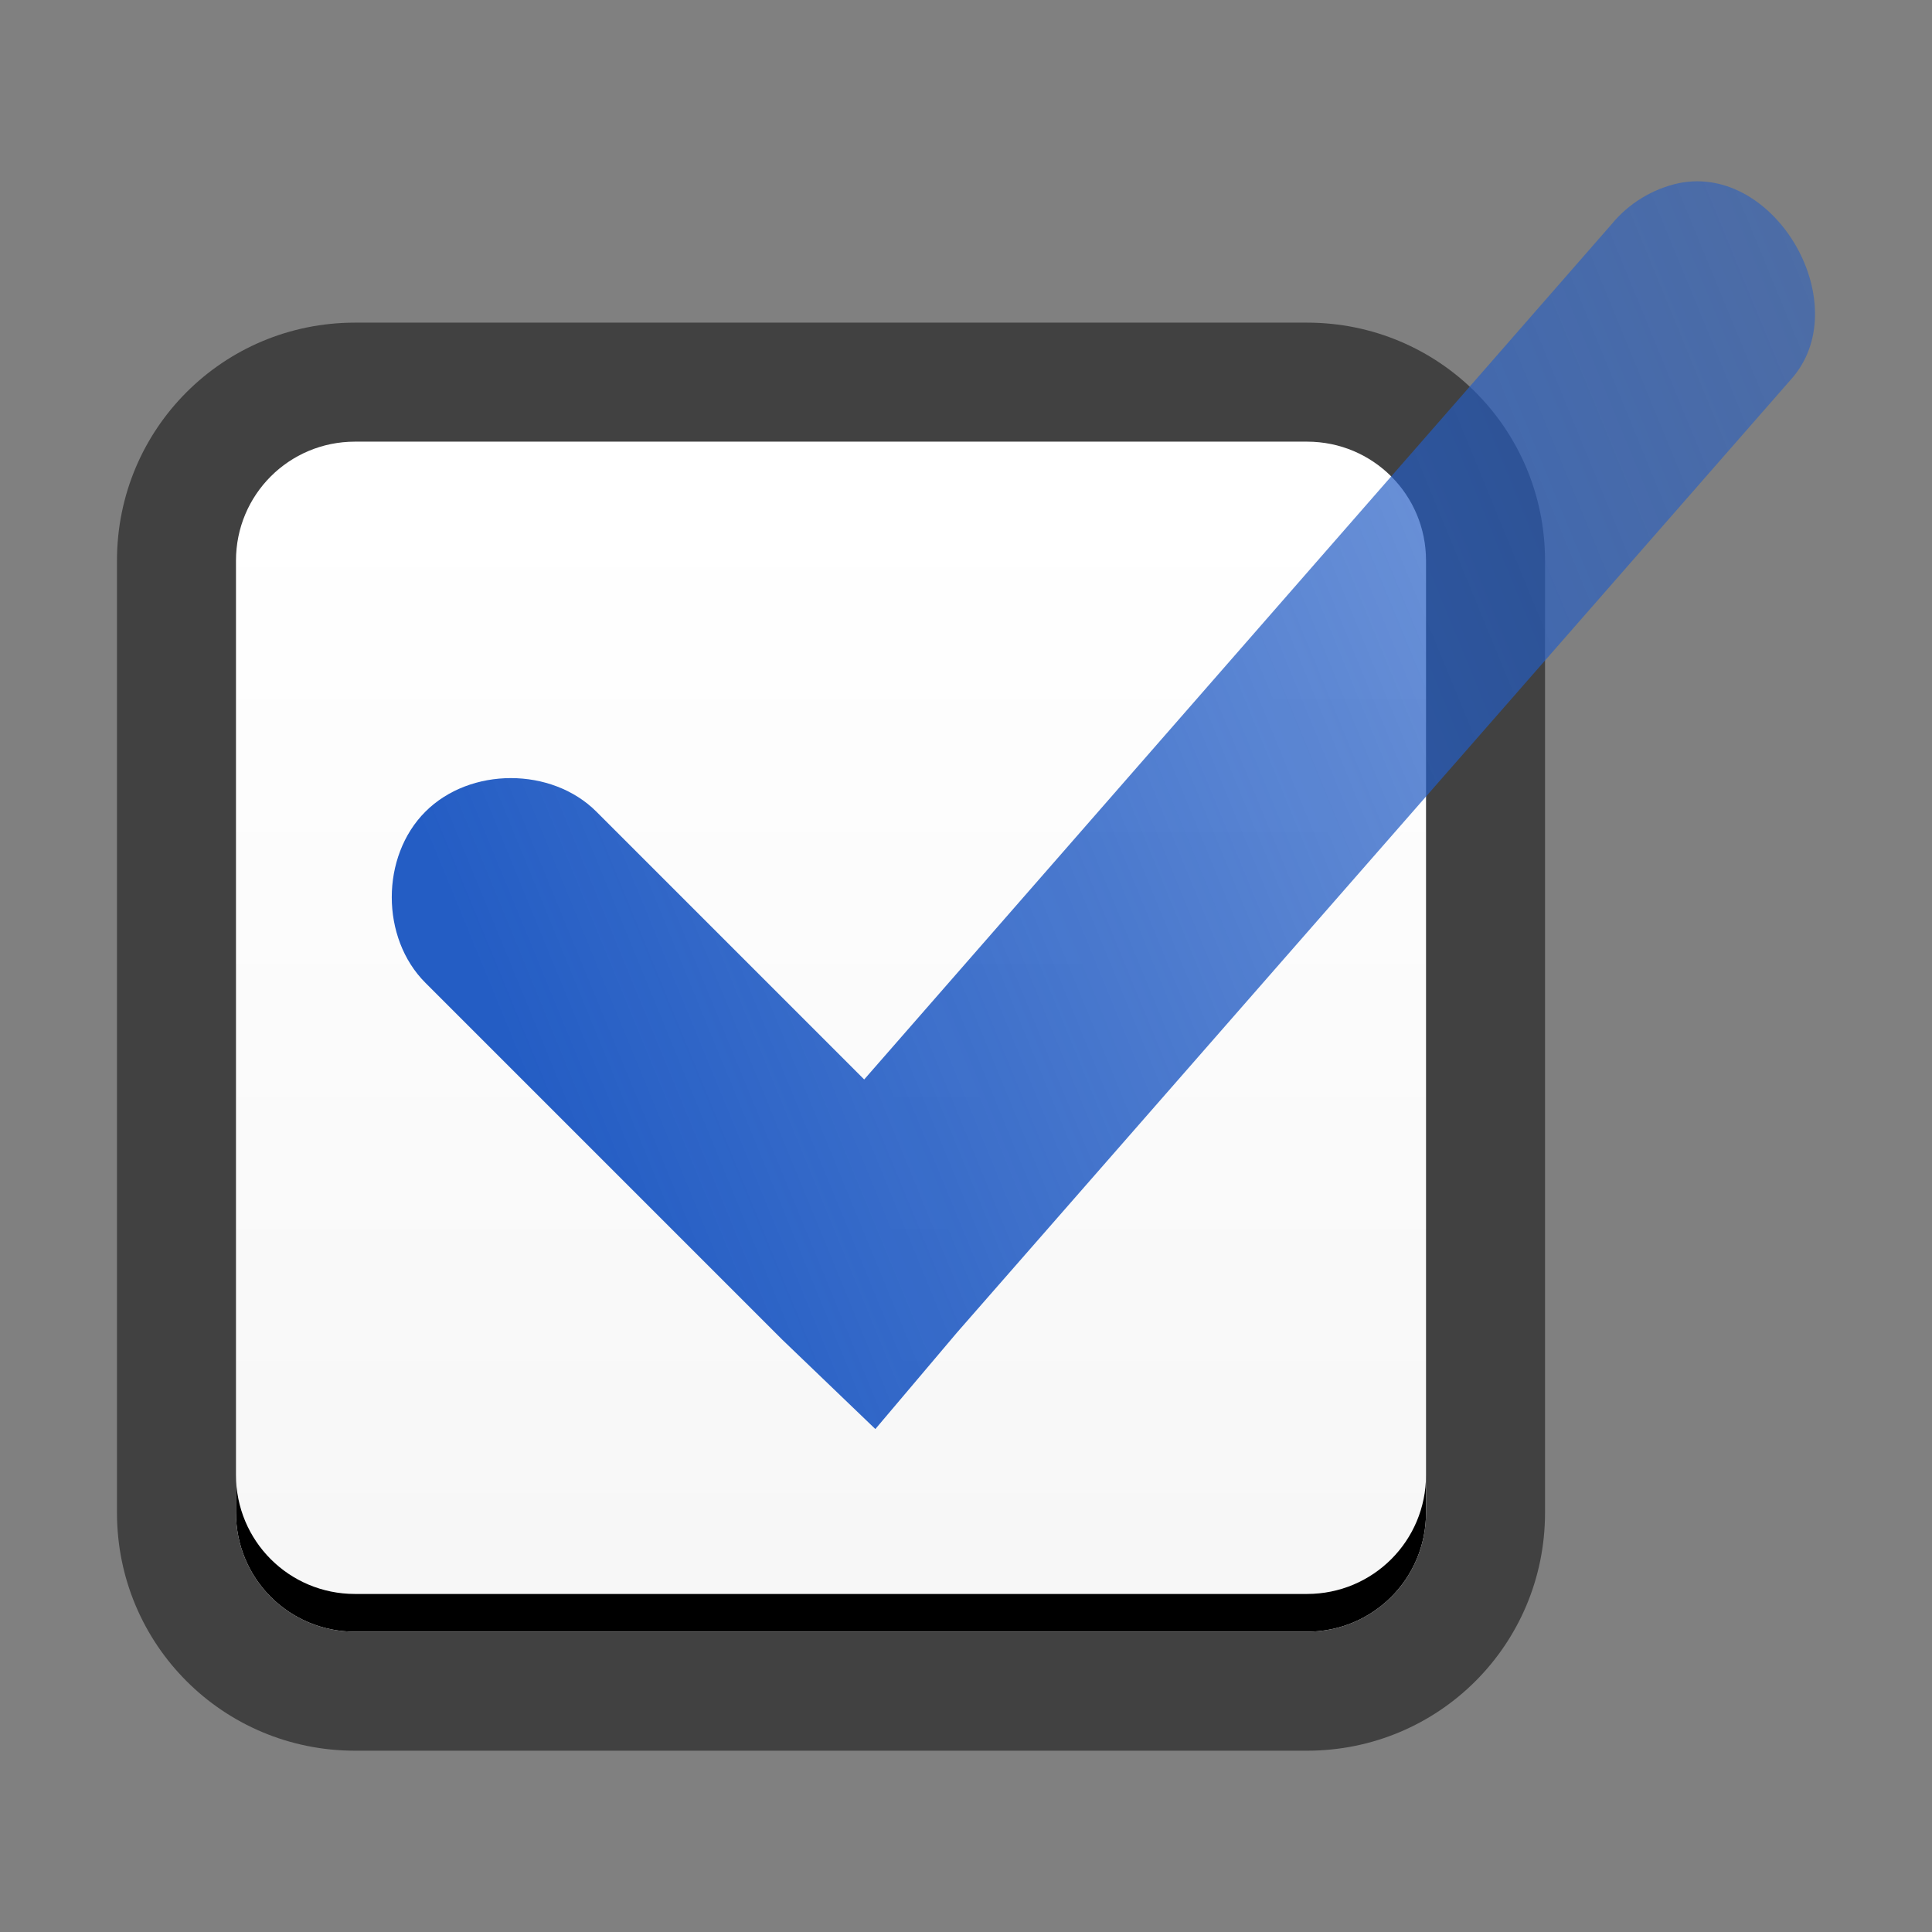 <svg xmlns="http://www.w3.org/2000/svg" xmlns:xlink="http://www.w3.org/1999/xlink" width="512" height="512" version="1.1">
 <rect width="100%" height="100%" fill="#808080" stroke="none"/>
 <defs>
  <linearGradient id="linearGradient4199">
   <stop style="stop-color:#245dc4" offset="0"/>
   <stop style="stop-color:#245dc4;stop-opacity:0" offset="1"/>
  </linearGradient>
  <linearGradient id="linearGradient3849">
   <stop style="stop-color:#ffffff" offset="0"/>
   <stop style="stop-color:#f6f6f6" offset="1"/>
  </linearGradient>
  <linearGradient id="linearGradient3855" x1="20" x2="20" y1="18" y2="38" gradientTransform="matrix(15.769,0,0,15.769,-95.15,-615.029)" gradientUnits="userSpaceOnUse" xlink:href="#linearGradient3849"/>
  <linearGradient id="linearGradient4205" x1="165.426" x2="991.256" y1="-112.307" y2="-451.703" gradientUnits="userSpaceOnUse" xlink:href="#linearGradient4199"/>
 </defs>
 <g transform="translate(0,464)">
  <path style="fill:url(#linearGradient3855)" d="m 81.46,-362.728 c -2.823,0 -5.507,0.454 -8.131,1.084 -15.241,3.662 -26.561,17.211 -26.561,33.607 l 0,277.531 c 0,19.219 15.472,34.691 34.691,34.691 l 277.531,0 c 19.219,0 34.691,-15.472 34.691,-34.691 l 0,-277.531 c 0,-16.396 -11.319,-29.946 -26.561,-33.607 -2.691,-0.314 -5.353,-1.084 -8.131,-1.084 z"/>
  <path d="m 62.537,390.879 0,10 c 0,17.472 14.065,31.537 31.537,31.537 l 252.301,0 c 17.472,0 31.539,-14.065 31.539,-31.537 l 0,-10 c 0,17.472 -14.067,31.537 -31.539,31.537 l -252.301,0 c -17.472,0 -31.537,-14.065 -31.537,-31.537 z" transform="translate(0,-464)"/>
  <path style="fill:#414141" d="m 94.075,-378.497 c -34.944,0 -63.075,28.131 -63.075,63.075 l 0,252.3 c 0,34.944 28.132,63.075 63.075,63.075 l 252.3,0 c 34.944,0 63.075,-28.132 63.075,-63.075 l 0,-252.3 c 0,-34.944 -28.131,-63.075 -63.075,-63.075 z m 0,31.538 252.3,0 c 17.472,0 31.538,14.066 31.538,31.538 l 0,252.3 c 0,17.472 -14.066,31.538 -31.538,31.538 l -252.3,0 c -17.472,0 -31.538,-14.066 -31.538,-31.538 l 0,-252.3 c 0,-17.472 14.066,-31.538 31.538,-31.538 z"/>
  <path style="fill:url(#linearGradient4205)" d="m 444.856,-415.449 c -6.903,1.492 -13.264,5.378 -17.74,10.841 l -198.095,226.676 -70.96,-70.96 c -11.868,-11.87 -33.467,-11.871 -45.337,-0.002 -11.869,11.869 -11.869,33.468 0.002,45.337 l 94.613,94.613 24.639,23.653 21.682,-25.624 220.763,-252.3 c 17.895,-19.482 -3.653,-57.55 -29.566,-52.234 z"/>
 </g>
</svg>
